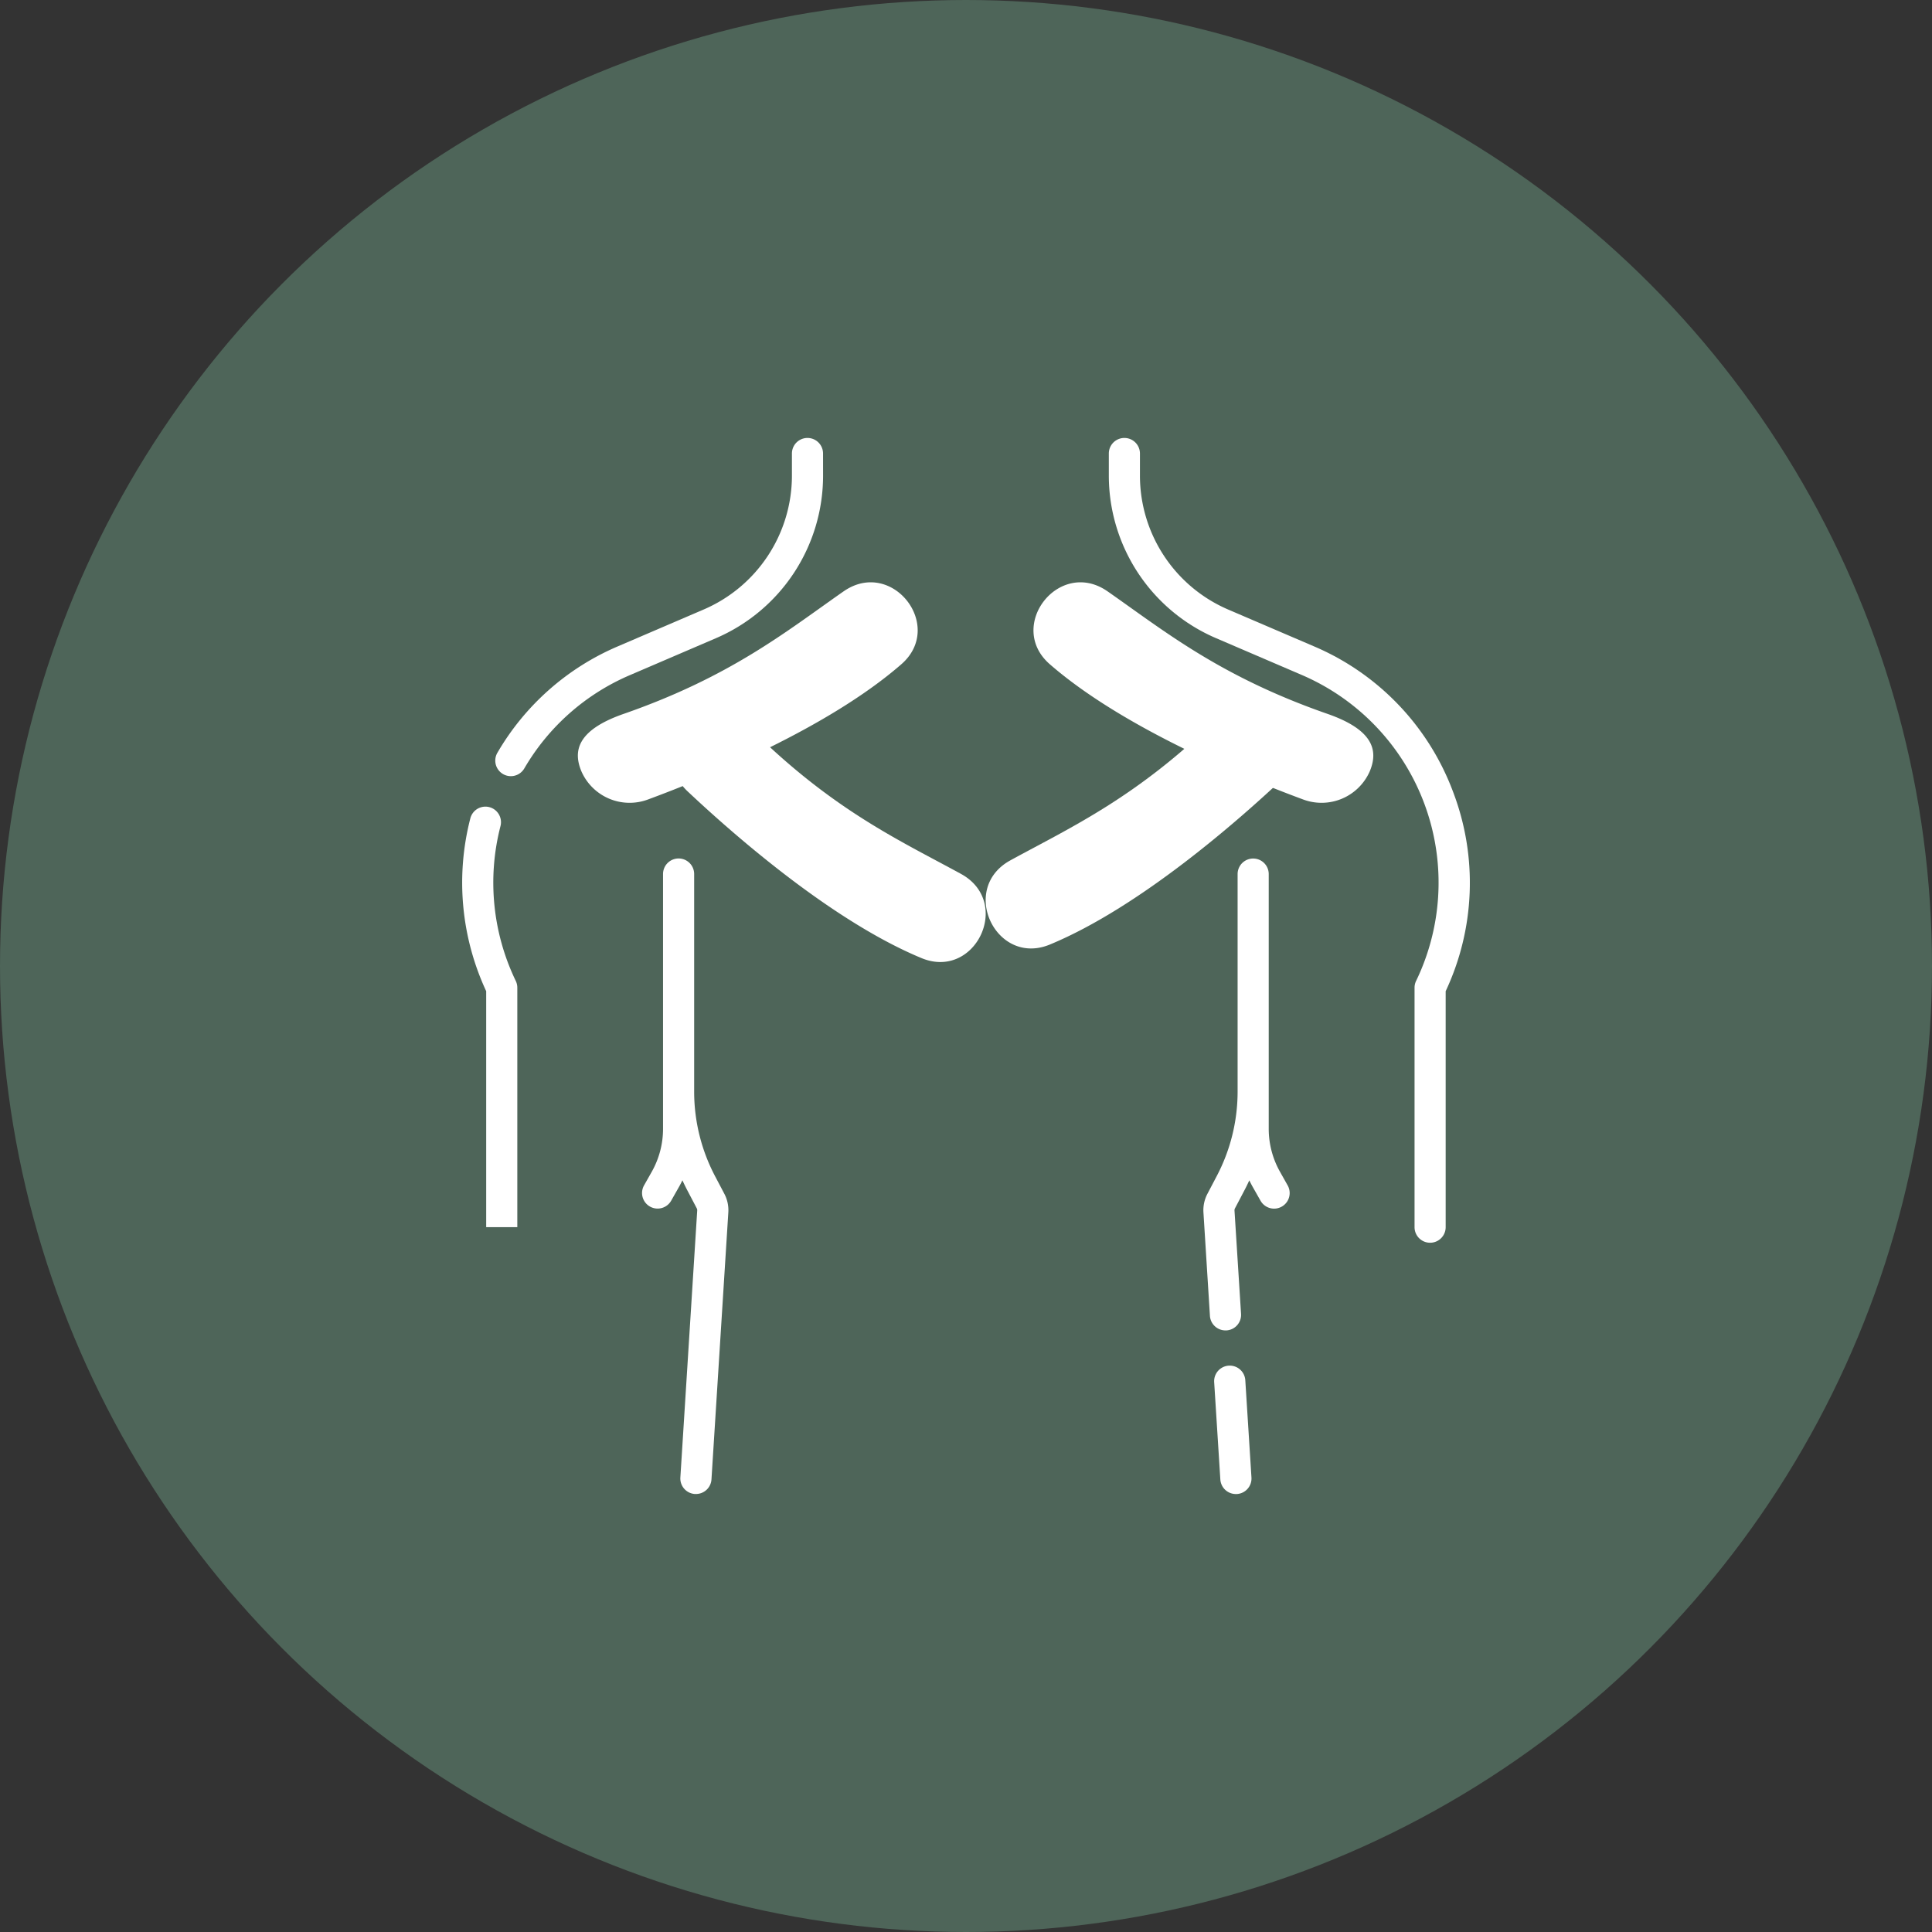 <?xml version="1.0" encoding="UTF-8"?>
<svg xmlns="http://www.w3.org/2000/svg" width="149" height="149" viewBox="0 0 149 149">
  <rect x="0" y="0" width="149" height="149" fill="#333333" stroke="none"/>
  <g id="kineziotaping" transform="translate(-1505 -1001)">
    <circle id="Ellipse_109" data-name="Ellipse 109" cx="74.5" cy="74.5" r="74.5" transform="translate(1505 1001)" fill="#81c5a3" opacity="0.34"></circle>
    <g id="Group_17" data-name="Group 17" transform="translate(1440.353 983.683)">
      <g id="electrotherapy" transform="translate(100.291 51.093)">
        <path id="Path_861" data-name="Path 861" d="M104.424,153.259a17.439,17.439,0,0,1-1.181-11.929,1.2,1.2,0,0,0-2.319-.622l-.005.021a19.844,19.844,0,0,0,1.224,13.322v18.2h2.4v-18.47A1.2,1.2,0,0,0,104.424,153.259Z" transform="translate(-100.291 -111.385)" fill="#fff"></path>
        <path id="Path_862" data-name="Path 862" d="M133.531,52.293a1.2,1.2,0,0,0-2.4,0v1.7a11.242,11.242,0,0,1-6.808,10.331l-6.611,2.838a19.677,19.677,0,0,0-9.29,8.2,1.2,1.2,0,0,0,2.063,1.228l.01-.016a17.289,17.289,0,0,1,8.165-7.2l6.611-2.838a13.645,13.645,0,0,0,8.262-12.538Z" transform="translate(-105.7 -51.093)" fill="#fff"></path>
        <path id="Path_863" data-name="Path 863" d="M149.21,176.781a14,14,0,0,1-1.6-6.479v-16.8a1.2,1.2,0,0,0-2.4,0v19.651a6.741,6.741,0,0,1-.864,3.3l-.6,1.061a1.2,1.2,0,1,0,2.093,1.177h0l.6-1.06q.141-.25.265-.509c.12.261.245.519.378.773l.729,1.389a.314.314,0,0,1,.035.165l-1.3,20.592a1.2,1.2,0,0,0,1.122,1.274h0l.077,0a1.2,1.2,0,0,0,1.2-1.125l1.3-20.592a2.713,2.713,0,0,0-.306-1.433Z" transform="translate(-129.719 -119.871)" fill="#fff"></path>
        <path id="Path_864" data-name="Path 864" d="M282.47,78.442a19.661,19.661,0,0,0-10.755-11.28L265.1,64.324A11.241,11.241,0,0,1,258.3,53.993v-1.7a1.2,1.2,0,0,0-2.4,0v1.7a13.642,13.642,0,0,0,8.262,12.537l6.611,2.838a17.435,17.435,0,0,1,9.144,22.9q-.152.354-.32.7a1.207,1.207,0,0,0-.119.522v18.47a1.2,1.2,0,1,0,2.4,0v-18.2A19.658,19.658,0,0,0,282.47,78.442Z" transform="translate(-206.029 -51.093)" fill="#fff"></path>
        <path id="Path_865" data-name="Path 865" d="M283.667,275.472a1.2,1.2,0,0,0-2.4.152h0l.475,7.5a1.2,1.2,0,0,0,1.2,1.125l.077,0a1.2,1.2,0,0,0,1.123-1.274h0Z" transform="translate(-223.271 -202.802)" fill="#fff"></path>
        <path id="Path_866" data-name="Path 866" d="M284.573,176.456a6.743,6.743,0,0,1-.864-3.3V153.507a1.2,1.2,0,0,0-2.4,0V170.3a13.993,13.993,0,0,1-1.6,6.479l-.729,1.388a2.717,2.717,0,0,0-.306,1.433l.5,7.974a1.2,1.2,0,0,0,1.2,1.125l.077,0a1.2,1.2,0,0,0,1.123-1.273v0l-.505-7.973a.314.314,0,0,1,.035-.165l.729-1.389c.134-.254.259-.512.378-.773q.125.258.265.509l.6,1.06a1.2,1.2,0,1,0,2.094-1.177h0Z" transform="translate(-221.506 -119.871)" fill="#fff"></path>
      </g>
      <path id="Path_861-2" data-name="Path 861" d="M239.039,92.152c-3.367-2.933.675-8.151,4.385-5.668l.132.09c4.409,3.086,8.671,6.54,16.9,9.406,3.681,1.282,3.888,2.937,3.25,4.448a4.059,4.059,0,0,1-5.157,2.143C254.052,100.908,244.692,97.076,239.039,92.152Z" transform="translate(-93.428 -23.607)" fill="#fff"></path>
      <path id="Path_862-2" data-name="Path 862" d="M153.079,92.152c3.367-2.933-.674-8.151-4.385-5.668l-.132.09c-4.409,3.086-8.671,6.54-16.9,9.406-3.681,1.282-3.888,2.937-3.25,4.448a4.059,4.059,0,0,0,5.157,2.143C138.066,100.908,147.427,97.076,153.079,92.152Z" transform="translate(-18.918 -23.607)" fill="#fff"></path>
      <path id="Path_863-2" data-name="Path 863" d="M169.846,135.053c4.125,1.71,7-4.231,3.125-6.449l-.14-.078c-4.726-2.575-9.715-4.855-15.944-10.95-2.786-2.726-4.36-2.174-5.429-.931a4.058,4.058,0,0,0,.376,5.572C155.324,125.5,162.921,132.182,169.846,135.053Z" transform="translate(-34.134 -43.847)" fill="#fff"></path>
      <path id="Path_864-2" data-name="Path 864" d="M231.231,131.788c-4.125,1.71-7-4.231-3.125-6.449l.14-.078c4.726-2.575,9.715-4.855,15.944-10.95,2.785-2.726,4.36-2.174,5.429-.931a4.058,4.058,0,0,1-.376,5.572C245.753,122.239,238.156,128.917,231.231,131.788Z" transform="translate(-85.612 -41.628)" fill="#fff"></path>
    </g>
  </g>
</svg>
